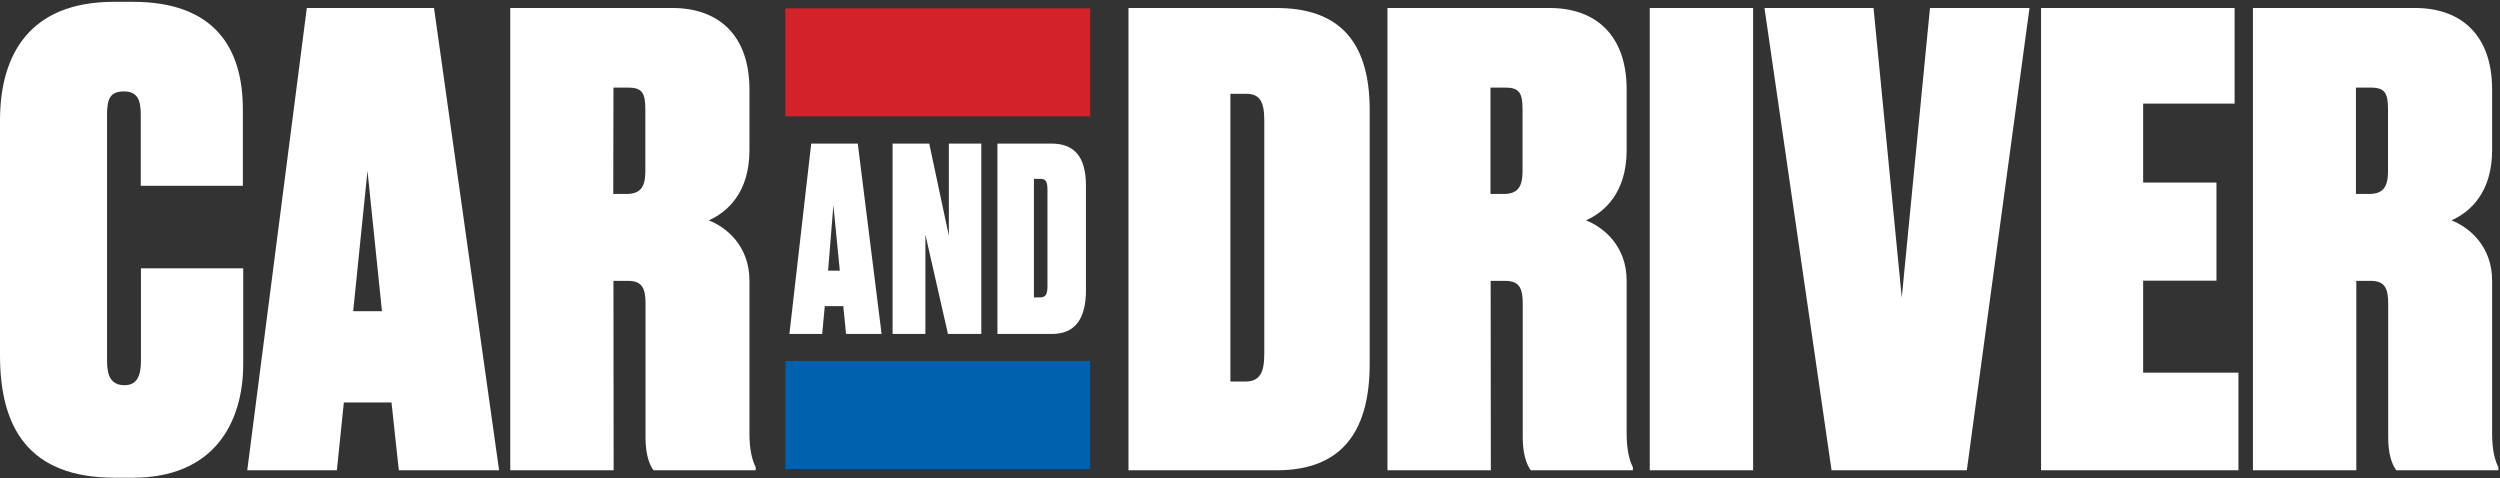<svg viewBox="0 0 209.167 40" height="40" width="209.167" version="1.1" fill="none" xmlns:xlink="http://www.w3.org/1999/xlink" xmlns="http://www.w3.org/2000/svg"><rect x="0" y="0" width="209.167" height="40" fill="#333333" stroke="none"/><defs><clipPath id="master_svg0_1251_66979"><rect rx="0" height="40" width="209.167" y="0" x="0"></rect></clipPath></defs><g clip-path="url(#master_svg0_1251_66979)"><g><path style="mix-blend-mode:passthrough" fill-opacity="1" fill="#FFFFFF" d="M11.792,30.206C11.792,31.407,11.47,32.228,10.428,32.228C9.324,32.228,8.956,31.498,8.956,30.206L8.956,9.567C8.956,8.213,9.262,7.65,10.366,7.65C11.47,7.65,11.777,8.32,11.777,9.567L11.777,15.544L20.319,15.544L20.319,9.202C20.334,4.107,18.034,0.152,11.118,0.152L9.538,0.152C2.515,0.152,0,4.517,0,10.084L0,29.734C0,35.666,2.3,39.97,9.6,39.97L11.118,39.97C17.926,39.97,20.349,35.346,20.349,30.449L20.349,22.449L11.792,22.449L11.792,30.206ZM33.369,39.346L41.757,39.346L36.313,0.669L25.67,0.669L20.687,39.346L28.185,39.346L28.768,33.673L32.755,33.673L33.369,39.346ZM30.746,14.297L31.958,26.038L29.55,26.038L30.746,14.297ZM51.326,7.331L52.583,7.331C53.733,7.331,53.994,7.803,53.994,9.156L53.994,14.358C53.994,15.711,53.518,16.228,52.414,16.228L51.31,16.228L51.326,7.331ZM51.326,23.498L52.537,23.498C53.687,23.498,54.009,24.076,54.009,25.369L54.009,36.593C54.009,37.993,54.316,38.875,54.684,39.346L63.225,39.346L63.225,39.088C62.965,38.571,62.704,37.734,62.704,36.274L62.704,23.483C62.704,20.578,60.772,19.012,59.3,18.434C60.818,17.765,62.704,16.152,62.704,12.563L62.704,7.483C62.704,2.905,60.082,0.669,56.263,0.669L42.692,0.669L42.692,39.346L51.341,39.346L51.326,23.498ZM94.416,39.346L106.838,39.346C111.929,39.346,114.597,36.487,114.597,30.449L114.597,9.202C114.597,3.012,111.607,0.669,106.792,0.669L94.416,0.669L94.416,39.346ZM102.958,7.848L104.261,7.848C105.411,7.848,105.779,8.517,105.779,10.084L105.779,29.582C105.779,31.194,105.411,31.924,104.154,31.924L102.943,31.924L102.943,7.848L102.958,7.848ZM124.718,7.331L125.975,7.331C127.125,7.331,127.386,7.803,127.386,9.156L127.386,14.358C127.386,15.711,126.911,16.228,125.807,16.228L124.703,16.228L124.703,7.331L124.718,7.331ZM124.718,23.498L125.929,23.498C127.079,23.498,127.402,24.076,127.402,25.369L127.402,36.593C127.402,37.993,127.724,38.875,128.076,39.346L136.618,39.346L136.618,39.088C136.357,38.571,136.096,37.734,136.096,36.274L136.096,23.483C136.096,20.578,134.164,19.012,132.692,18.434C134.21,17.765,136.096,16.152,136.096,12.563L136.096,7.483C136.096,2.905,133.474,0.669,129.656,0.669L116.084,0.669L116.084,39.346L124.733,39.346L124.718,23.498ZM138.029,39.346L146.677,39.346L146.677,0.669L138.029,0.669L138.029,39.346ZM153.241,39.346L164.558,39.346L169.802,0.669L161.475,0.669L159.114,24.898L156.752,0.669L147.628,0.669L153.241,39.346ZM170.768,0.669L170.768,39.346L187.284,39.346L187.284,31.179L179.31,31.179L179.31,23.483L185.444,23.483L185.444,15.27L179.31,15.27L179.31,8.669L186.962,8.669L186.962,0.669L170.768,0.669ZM197.129,7.331L198.386,7.331C199.536,7.331,199.797,7.803,199.797,9.156L199.797,14.358C199.797,15.711,199.322,16.228,198.218,16.228L197.114,16.228L197.114,7.331L197.129,7.331ZM197.129,23.498L198.34,23.498C199.49,23.498,199.812,24.076,199.812,25.369L199.812,36.593C199.812,37.993,200.134,38.875,200.487,39.346L209.029,39.346L209.029,39.088C208.768,38.571,208.507,37.734,208.507,36.274L208.507,23.483C208.507,20.578,206.575,19.012,205.103,18.434C206.621,17.765,208.507,16.152,208.507,12.563L208.507,7.483C208.507,2.905,205.885,0.669,202.067,0.669L188.495,0.669L188.495,39.346L197.144,39.346L197.144,23.498L197.129,23.498ZM70.785,27.939L73.76,27.939L71.767,12.015L67.872,12.015L66.047,27.939L68.792,27.939L69.007,25.612L70.555,25.612L70.785,27.939ZM69.727,17.171L70.264,22.647L69.283,22.647L69.727,17.171ZM74.68,12.015L74.68,27.939L77.425,27.939L77.425,19.635L79.312,27.939L82.103,27.939L82.103,12.015L79.388,12.015L79.388,19.726L77.747,12.015L74.68,12.015ZM83.483,27.939L88.022,27.939C89.877,27.939,90.859,26.768,90.859,24.274L90.859,15.529C90.859,12.989,89.77,12.015,87.991,12.015L83.452,12.015L83.452,27.939L83.483,27.939ZM86.519,14.966L87.086,14.966C87.516,14.966,87.638,15.24,87.638,15.894L87.638,23.924C87.638,24.593,87.5,24.882,87.04,24.882L86.504,24.882L86.504,14.966L86.519,14.966Z"></path></g><g><path style="mix-blend-mode:passthrough" fill-opacity="1" fill="#D2232A" d="M65.709,9.733L91.211,9.733L91.211,0.699L65.709,0.699L65.709,9.733Z"></path></g><g><path style="mix-blend-mode:passthrough" fill-opacity="1" fill="#0061AF" d="M65.709,39.239L91.211,39.239L91.211,30.205L65.709,30.205L65.709,39.239Z"></path></g></g></svg>
